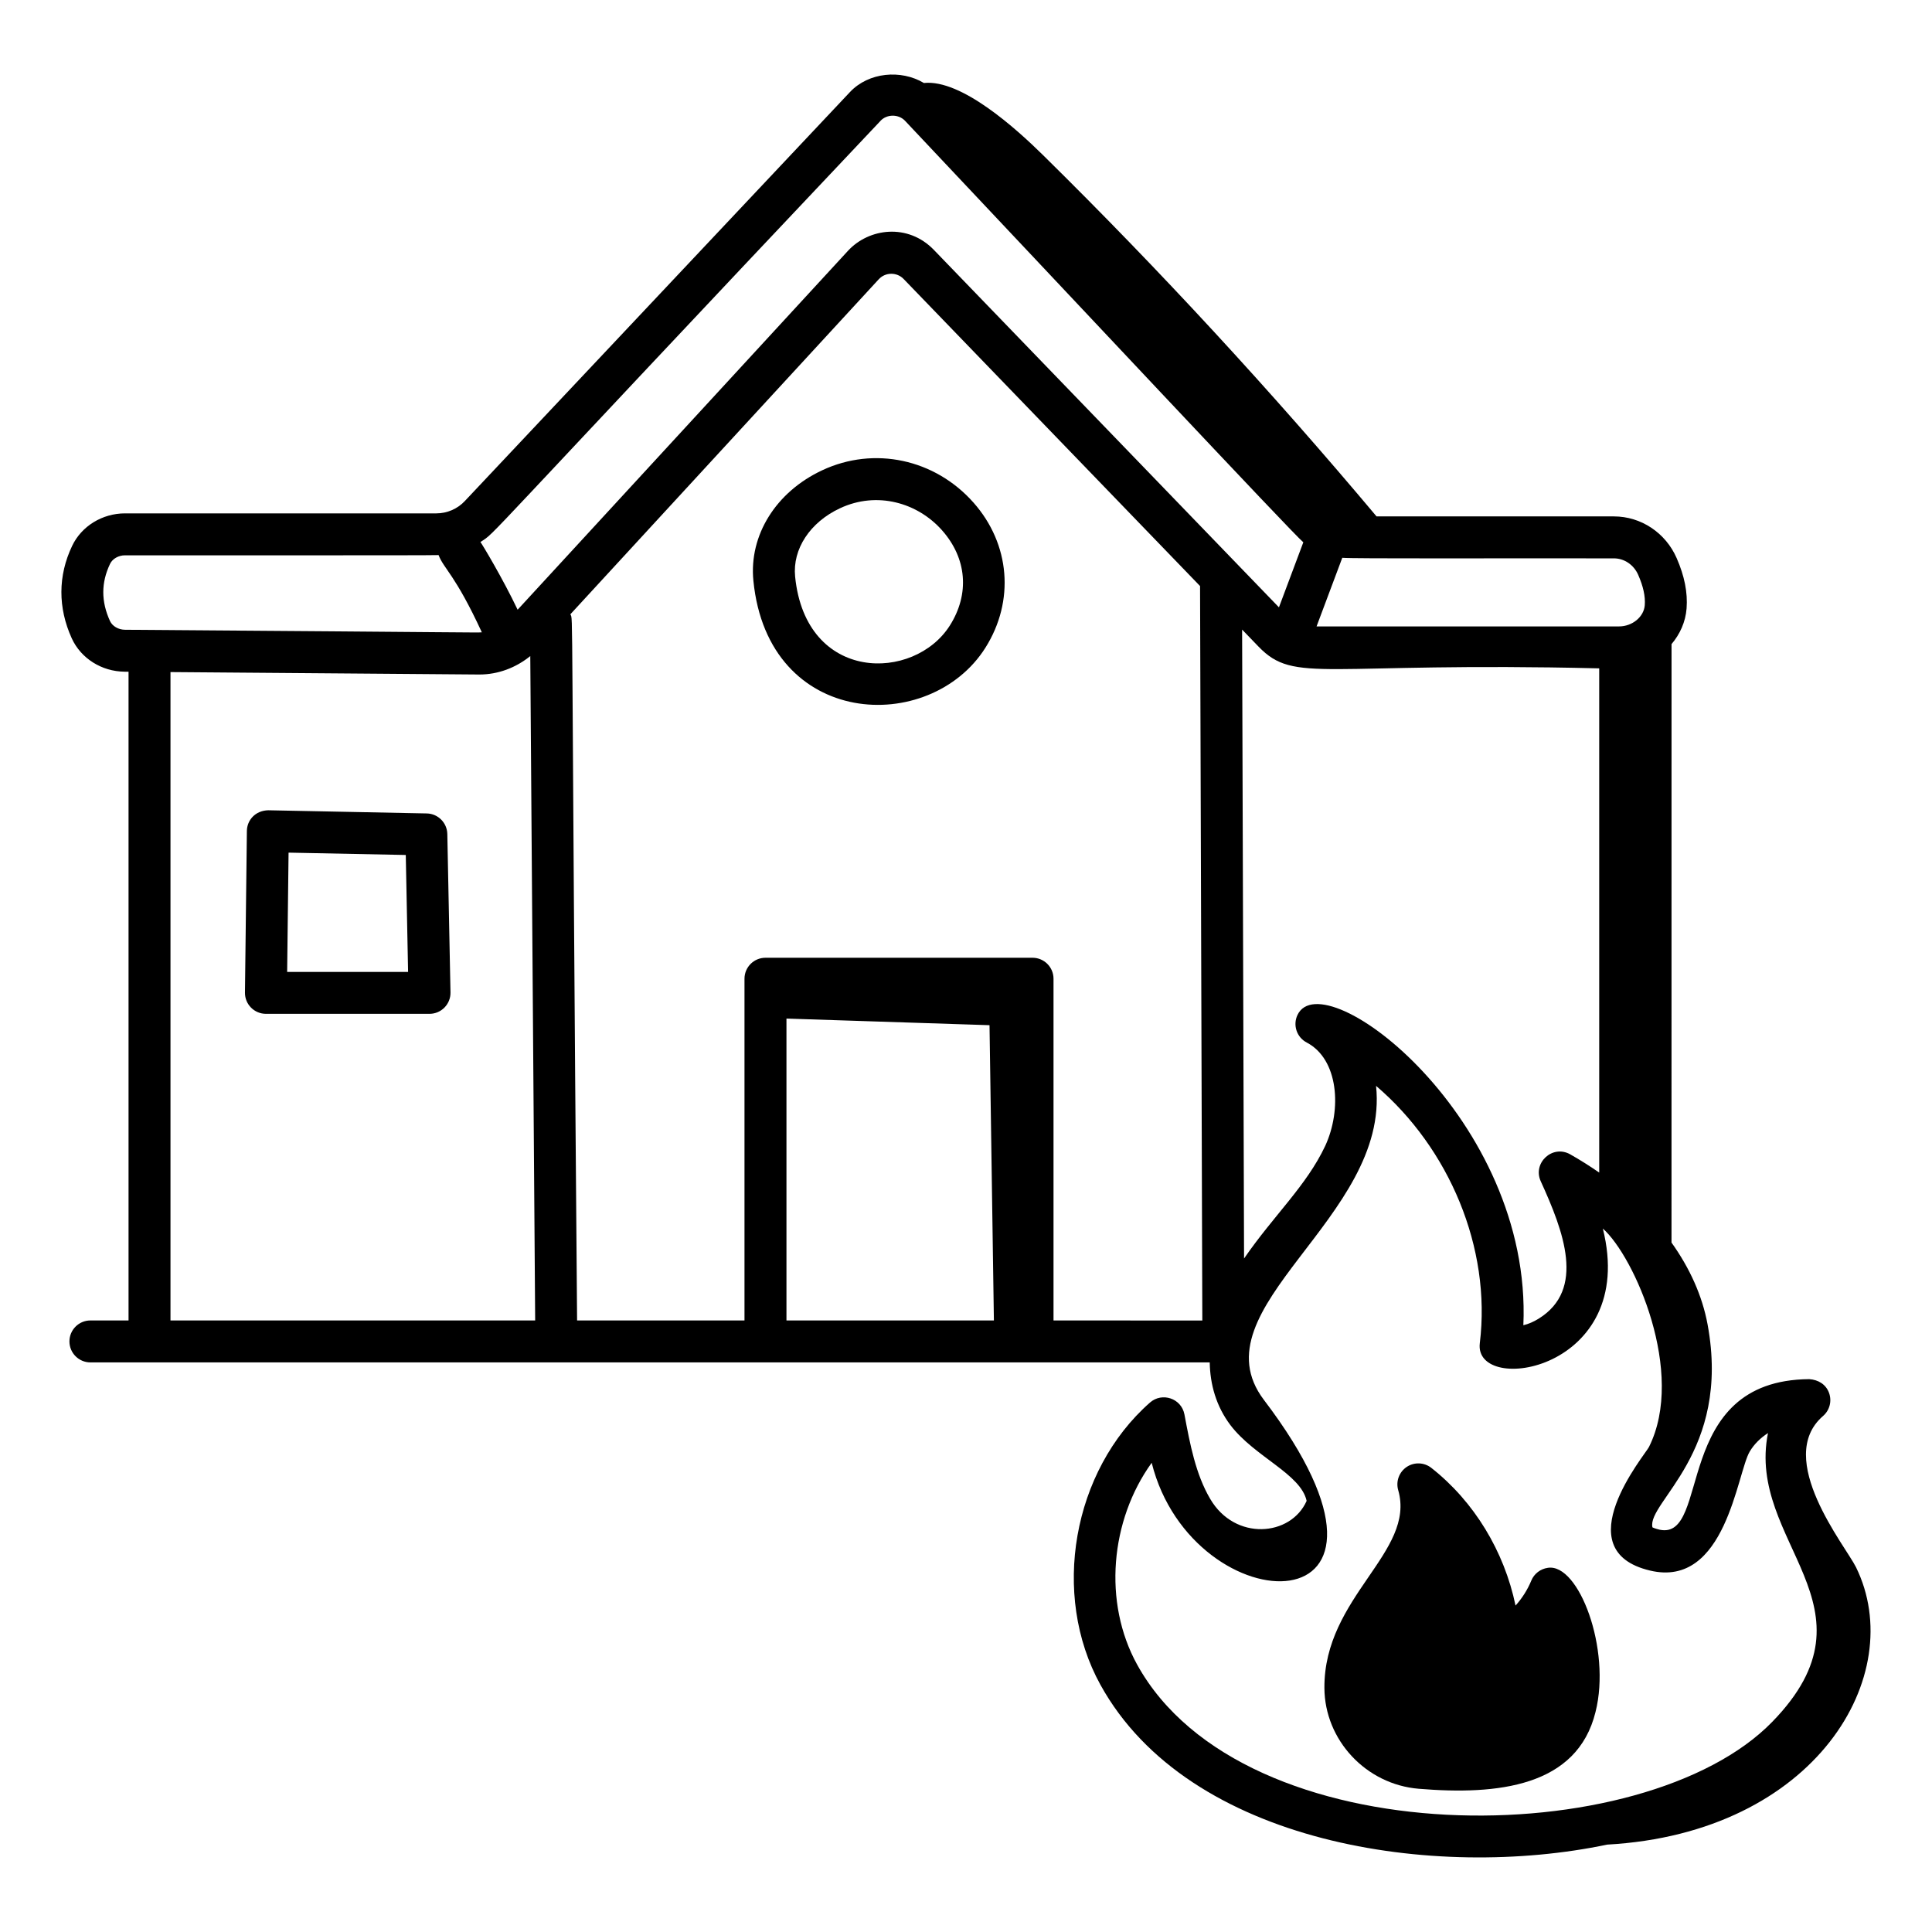 <?xml version="1.0" encoding="UTF-8"?>
<!-- Uploaded to: SVG Repo, www.svgrepo.com, Generator: SVG Repo Mixer Tools -->
<svg fill="#000000" width="800px" height="800px" version="1.1" viewBox="144 144 512 512" xmlns="http://www.w3.org/2000/svg">
 <g>
  <path d="m361.89 268.63c-12.27 5.738-19.426 17.219-18.234 29.258 3.883 39.246 46.816 41.059 61.5 17.75 7.785-12.363 6.547-27.445-3.141-38.414-10.227-11.582-26.355-15.051-40.125-8.594zm33.863 41.086c-9.449 15.008-38.23 15.289-41.039-12.93-0.715-7.277 3.941-14.375 11.887-18.09 9.789-4.598 20.582-1.504 27.09 5.883 6.539 7.406 7.309 16.805 2.062 25.137z"/>
  <path d="m257.09 359.57-42-0.84c-3.457 0.078-5.637 2.652-5.664 5.492l-0.508 42.832c-0.031 3.129 2.492 5.621 5.559 5.621h43.348c3.121 0 5.617-2.57 5.559-5.664l-0.84-41.992c-0.062-2.981-2.473-5.391-5.453-5.449zm-36.992 41.996 0.375-31.609 31.062 0.621 0.613 30.988z"/>
  <path d="m554.2 559.49c-1.961 0.27-3.641 1.555-4.391 3.387-1.004 2.438-2.43 4.68-4.176 6.613-2.988-14.363-10.945-27.543-22.32-36.488-1.887-1.484-4.535-1.59-6.539-0.238-1.996 1.348-2.902 3.828-2.234 6.144 4.723 16.434-19.707 28.207-19.559 52.426 0.074 13.84 11.062 25.578 25.027 26.711 20.844 1.727 41.969-0.52 46.828-20.375 4.176-16.598-4.434-39.453-12.637-38.18z"/>
  <path d="m464.59 505.05c0.105 5.828 1.684 11.582 5.484 16.621 6.422 8.434 18.637 12.918 20.199 20.078-4.203 9.473-19 10.676-25.551-0.516-3.879-6.578-5.375-14.617-6.832-22.387-0.809-4.301-5.961-5.957-9.133-3.156-20.535 18.066-26.309 50.922-13.133 74.797 23.383 42.387 88.797 51.902 134.29 42.355 55.398-3.094 79.918-45.027 65.953-73.5-2.762-5.629-21.785-28.805-8.738-40.09 1.766-1.527 2.387-3.981 1.57-6.164-0.816-2.18-2.766-3.438-5.246-3.598-36.629 0.273-25.883 42.766-39.621 39.902-1.332-0.316-1.926-0.621-1.918-0.637-1.527-6.637 20.934-19.742 14.609-53.789-1.414-7.621-4.727-14.902-9.555-21.672l0.008-158.6c2.231-2.629 3.711-5.871 3.988-9.457 0.316-4.195-0.543-8.559-2.633-13.336-2.93-6.715-9.457-11.047-16.625-11.047h-62.906c-27.938-33.262-57.406-65.238-88.355-95.719-7.106-6.996-21.656-20.18-31.598-19.141-6.078-3.625-14.641-2.863-19.59 2.394l-102.1 108.42c-1.938 2.062-4.68 3.242-7.512 3.242h-82.512c-6.027 0-11.527 3.387-14.016 8.617-3.762 7.902-3.797 16.375-0.094 24.512 2.426 5.305 7.914 8.77 13.984 8.828h0.008l1.051 0.008v171.92h-10.105c-3.066 0-5.559 2.488-5.559 5.559 0 3.066 2.488 5.559 5.559 5.559zm-275.41-11.113v-171.83l81.715 0.645h0.168c4.938 0 9.66-1.797 13.465-4.887l1.297 176.07zm163.24 0v-80.004l53.812 1.754 1.16 78.25zm70.773 0v-90.562c0-3.066-2.488-5.559-5.559-5.559h-70.777c-3.066 0-5.559 2.488-5.559 5.559v90.562h-44.363c-1.621-196.89-0.996-185.16-1.777-187.15l81.715-88.773c1.805-1.957 4.84-1.91 6.598-0.078l78.555 81.371 0.602 194.64zm157.81 33.516c-0.988 2.016-22.383 27.414 0.273 32.762 20.129 4.805 23.059-26.02 26.438-31.566 1.145-1.918 2.809-3.574 4.824-4.871-5.856 28.98 30.863 46 1.129 76.527-33.91 34.871-140.16 35.844-168.32-15.18-9.094-16.488-7.121-38.23 3.863-53.469 10.926 43.586 76.797 45.176 29.715-16.699-18.387-24.352 33.434-48.172 29.746-83.191 19.324 16.496 30.578 42.875 27.496 68.18-1.734 14.051 42.07 7.402 32.602-30.367 8.352 7.375 22.031 38.262 12.23 57.875zm-81.285-235.63c3.324 0.262 39.098 0.098 71.988 0.148 2.75 0 5.281 1.723 6.438 4.383 1.348 3.074 1.918 5.707 1.738 8.031-0.238 3.098-3.301 5.621-6.816 5.621l-80.164 0.004zm68.09 29.301v133.62c-2.441-1.688-4.992-3.309-7.699-4.84-4.715-2.641-10.004 2.293-7.793 7.148 6.07 13.289 11.918 28.68-0.543 36.402-1.348 0.84-2.719 1.426-4.066 1.75 2.402-54.625-52.949-96.703-59.852-82.242-1.289 2.699-0.211 5.934 2.438 7.316 8.438 4.422 9.348 17.734 4.926 27.348-4.977 10.613-13.648 18.426-21.531 29.891l-0.516-166.67 4.375 4.535c9.629 9.957 16.926 3.969 90.262 5.738zm-190.46-145.11c1.707-1.809 4.789-1.809 6.496 0 43.707 46.32 102.9 109.56 105.55 111.7l-6.461 17.238c-19.836-20.547-72.059-74.641-91.453-94.734-6.871-7.106-17.207-5.789-22.777 0.27l-87.527 95.094c-3.902-8.223-9.457-17.465-9.859-17.945 4.453-2.891-2.762 3.504 106.04-111.62zm-200.23 134.88c-1.75-0.016-3.344-0.953-3.973-2.324-2.367-5.195-2.359-10.145 0.016-15.129 0.645-1.359 2.242-2.277 3.981-2.277 31.469-0.02 79.258 0.047 83.09-0.059 1.387 3.656 4.379 5.125 11.461 20.465-1.941 0.117 1.738 0.027-94.574-0.676z"/>
 </g>
</svg>